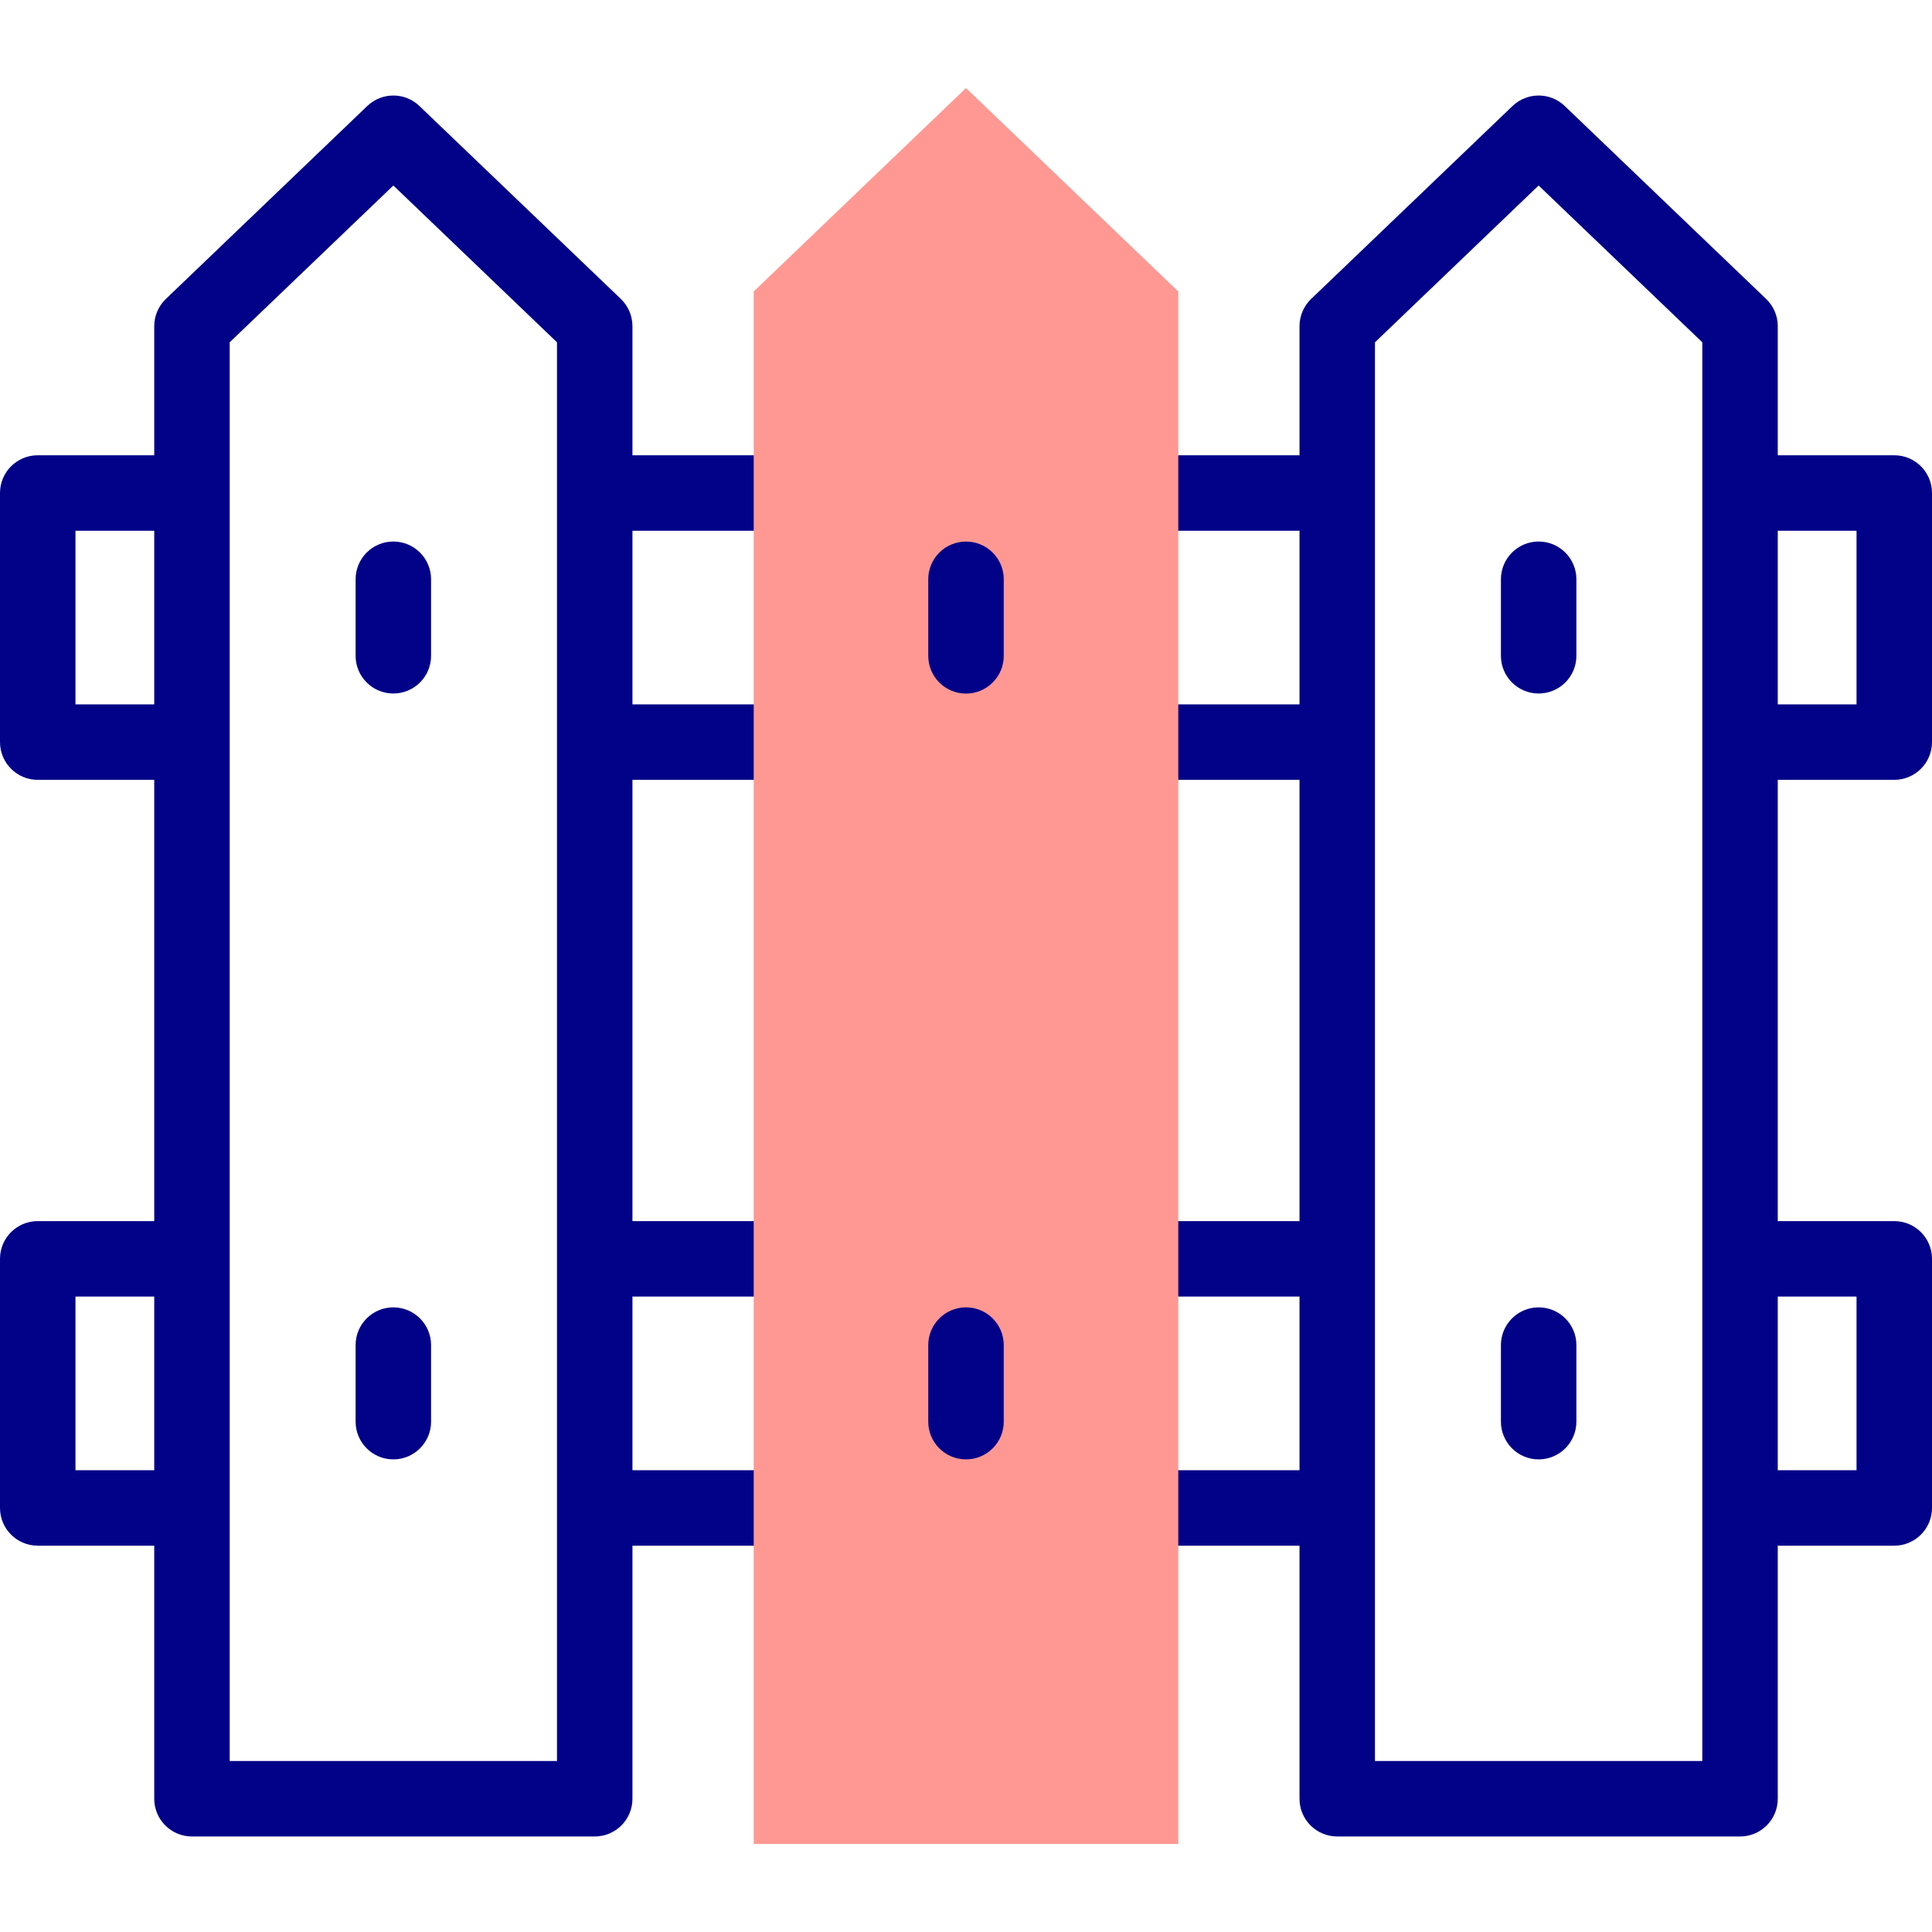 <?xml version="1.0" encoding="UTF-8"?> <svg xmlns="http://www.w3.org/2000/svg" width="48" height="48" viewBox="0 0 48 48" fill="none"><g clip-path="url(#clip0)"><path d="M19.934 13.186C20.452 13.186 20.872 12.766 20.872 12.248C20.872 11.73 20.452 11.311 19.934 11.311H15.713V8.104C15.713 7.848 15.609 7.604 15.425 7.427L10.421 2.634C10.059 2.286 9.487 2.286 9.124 2.634L4.121 7.427C3.936 7.604 3.832 7.848 3.832 8.104V11.311H0.938C0.42 11.311 0 11.73 0 12.248V18.437C0 18.955 0.42 19.375 0.938 19.375H3.832V30.338H0.938C0.42 30.338 0 30.757 0 31.275V37.464C0 37.982 0.42 38.402 0.938 38.402H3.832V44.69C3.832 45.208 4.252 45.627 4.77 45.627H14.776C15.293 45.627 15.713 45.208 15.713 44.69V38.402H19.934C20.452 38.402 20.872 37.982 20.872 37.464C20.872 36.947 20.452 36.527 19.934 36.527H15.713V32.213H19.934C20.452 32.213 20.872 31.793 20.872 31.275C20.872 30.757 20.452 30.338 19.934 30.338H15.713V19.375H19.934C20.452 19.375 20.872 18.955 20.872 18.437C20.872 17.919 20.452 17.5 19.934 17.5H15.713V13.186H19.934ZM1.875 17.5V13.186H3.832V17.5H1.875ZM1.875 36.527V32.212H3.832V36.527H1.875ZM13.838 43.752H5.707V8.504L9.773 4.609L13.838 8.504V43.752Z" fill="#020288"></path><path d="M47.062 19.375C47.58 19.375 48 18.955 48 18.437V12.248C48 11.73 47.58 11.311 47.062 11.311H44.168V8.104C44.168 7.848 44.063 7.604 43.879 7.427L38.876 2.634C38.513 2.286 37.941 2.286 37.578 2.634L32.575 7.427C32.391 7.604 32.286 7.848 32.286 8.104V11.311H27.128C26.61 11.311 26.19 11.73 26.19 12.248C26.19 12.766 26.61 13.186 27.128 13.186H32.286V17.5H27.128C26.61 17.5 26.19 17.92 26.19 18.437C26.19 18.955 26.61 19.375 27.128 19.375H32.286V30.338H27.128C26.61 30.338 26.19 30.757 26.19 31.275C26.19 31.793 26.61 32.213 27.128 32.213H32.286V36.527H27.128C26.61 36.527 26.19 36.947 26.19 37.464C26.19 37.982 26.61 38.402 27.128 38.402H32.286V44.69C32.286 45.208 32.706 45.627 33.224 45.627H43.23C43.748 45.627 44.168 45.208 44.168 44.69V38.402H47.062C47.58 38.402 48 37.982 48 37.464V31.275C48 30.757 47.58 30.338 47.062 30.338H44.168V19.375H47.062ZM46.125 13.186V17.5H44.168V13.186H46.125ZM34.161 43.752V8.504L38.227 4.609L42.293 8.504V12.241C42.293 12.243 42.293 12.246 42.293 12.248V18.437C42.293 18.44 42.293 18.442 42.293 18.444V31.268C42.293 31.27 42.293 31.273 42.293 31.275V37.464C42.293 37.467 42.293 37.469 42.293 37.471V43.752H34.161V43.752ZM46.125 32.212V36.527H44.168V32.212H46.125Z" fill="#020288"></path><path d="M38.227 13.454C37.71 13.454 37.29 13.874 37.29 14.392V16.293C37.29 16.811 37.71 17.23 38.227 17.23C38.745 17.23 39.165 16.811 39.165 16.293V14.392C39.165 13.874 38.745 13.454 38.227 13.454Z" fill="#020288"></path><path d="M38.227 32.481C37.71 32.481 37.29 32.901 37.29 33.419V35.32C37.29 35.838 37.71 36.258 38.227 36.258C38.745 36.258 39.165 35.838 39.165 35.32V33.419C39.165 32.901 38.745 32.481 38.227 32.481Z" fill="#020288"></path><path d="M9.772 32.481C9.255 32.481 8.835 32.901 8.835 33.419V35.32C8.835 35.838 9.255 36.258 9.772 36.258C10.29 36.258 10.71 35.838 10.71 35.32V33.419C10.71 32.901 10.29 32.481 9.772 32.481Z" fill="#020288"></path><path d="M9.772 13.454C9.255 13.454 8.835 13.874 8.835 14.392V16.293C8.835 16.811 9.255 17.23 9.772 17.23C10.29 17.23 10.71 16.811 10.71 16.293V14.392C10.71 13.874 10.29 13.454 9.772 13.454Z" fill="#020288"></path><path d="M29.274 45.812H18.726V7.242L24 2.188L29.274 7.242V45.812Z" fill="#FF9892"></path><path d="M24 36.258C23.482 36.258 23.062 35.838 23.062 35.32V33.419C23.062 32.901 23.482 32.481 24 32.481C24.518 32.481 24.938 32.901 24.938 33.419V35.32C24.938 35.838 24.518 36.258 24 36.258Z" fill="#020288"></path><path d="M24 17.232C23.482 17.232 23.062 16.812 23.062 16.294V14.393C23.062 13.875 23.482 13.455 24 13.455C24.518 13.455 24.938 13.875 24.938 14.393V16.294C24.938 16.812 24.518 17.232 24 17.232Z" fill="#020288"></path></g><defs><clipPath id="clip0"><rect width="48" height="48" fill="white"></rect></clipPath></defs></svg> 